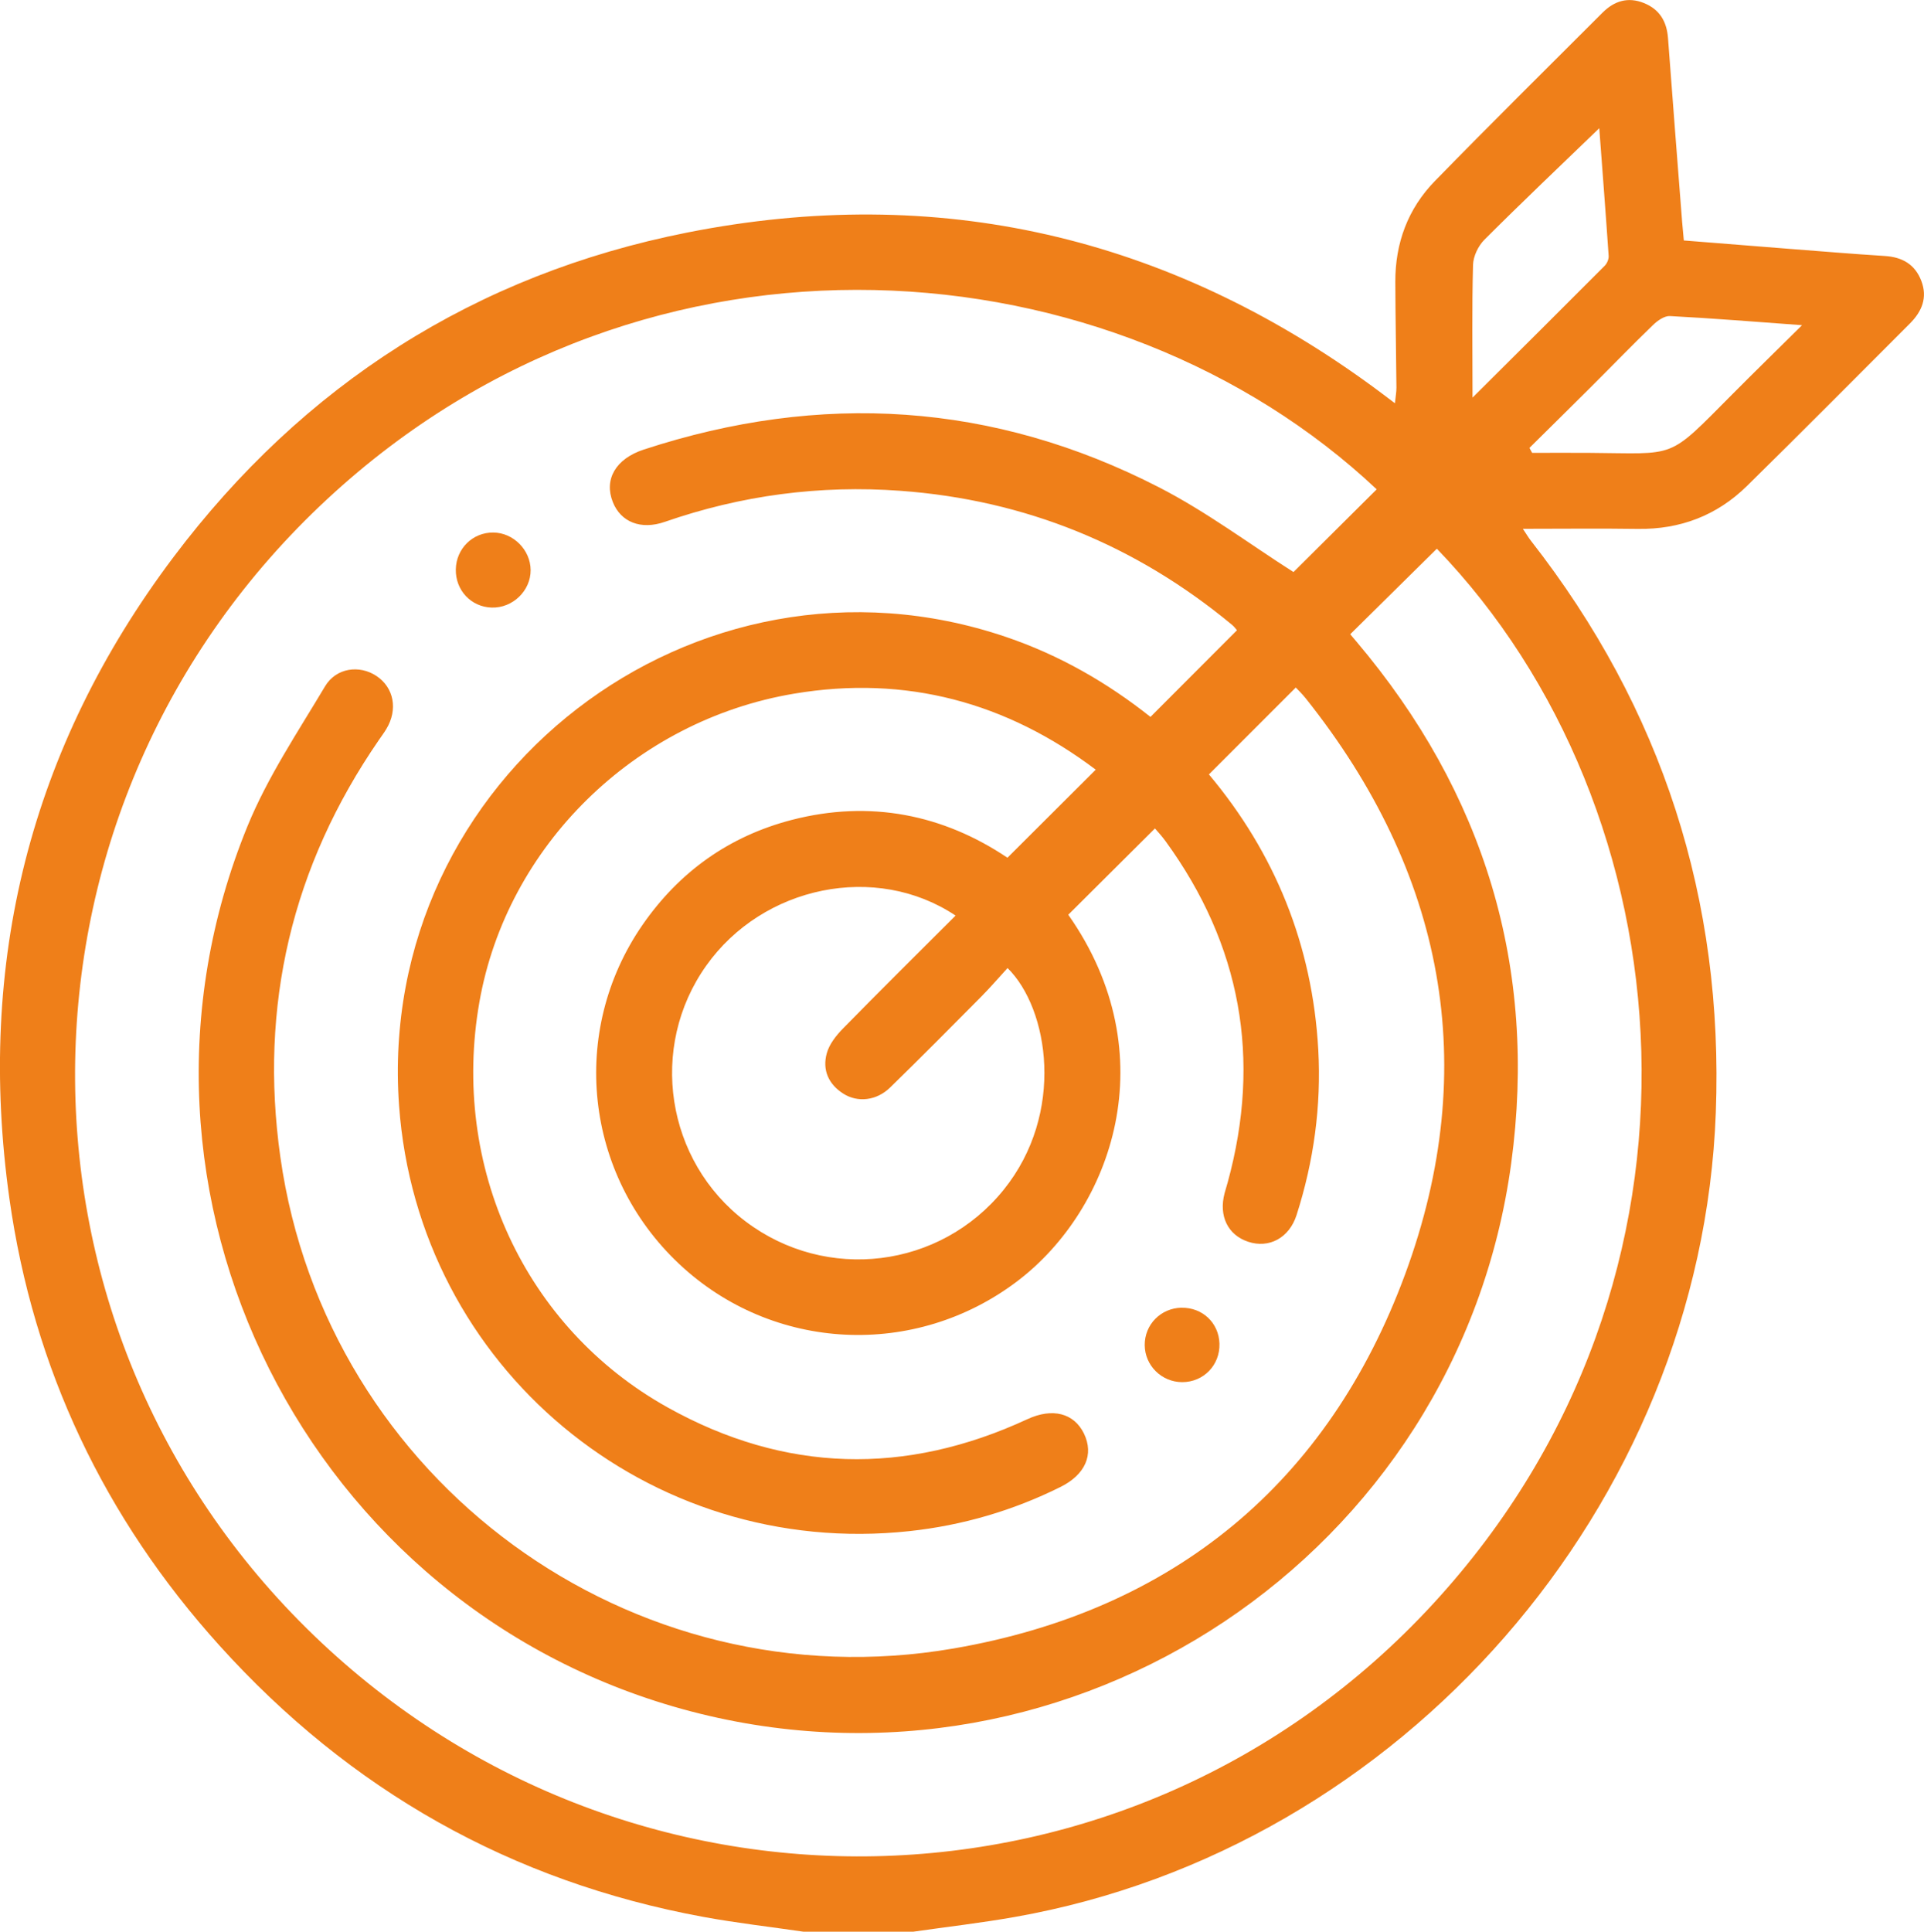 <?xml version="1.0" encoding="UTF-8"?>
<svg xmlns="http://www.w3.org/2000/svg" id="Ebene_2" viewBox="0 0 381.8 383.27">
  <defs>
    <style>.cls-1{fill:#EF7F19;}</style>
  </defs>
  <g id="Ebene_1-2">
    <path class="cls-1" d="m159.45,383.27c-6.63-.97-13.3-1.73-19.89-2.94-38.11-7.01-70.11-25.14-96-53.83-22.82-25.28-36.94-54.94-41.69-88.66-6.58-46.76,4.11-89.5,32.53-127.27,25.76-34.23,59.93-56.1,101.97-64.43,49.71-9.85,95.24.69,136.19,30.68,1.29.94,2.56,1.92,4.25,3.19.13-1.32.31-2.23.3-3.13-.06-6.98-.2-13.97-.22-20.95-.03-7.7,2.5-14.53,7.86-20.02,10.98-11.25,22.15-22.3,33.27-33.41,2.31-2.31,5.04-3.17,8.19-1.9,3.11,1.25,4.54,3.64,4.79,6.94.9,12.19,1.87,24.37,2.81,36.55.09,1.1.2,2.2.33,3.62,7.04.56,13.96,1.12,20.88,1.66,6.34.49,12.68,1.02,19.02,1.42,3.46.22,5.97,1.66,7.23,4.94,1.28,3.34.1,6.09-2.28,8.47-10.76,10.76-21.47,21.57-32.33,32.23-5.96,5.86-13.25,8.63-21.67,8.51-7.43-.11-14.86-.02-22.79-.02.68,1.01,1.09,1.72,1.59,2.36,26.07,33.35,38.27,71.24,36.7,113.48-2.9,77.96-62.26,146.02-139.07,159.58-6.72,1.19-13.51,1.97-20.27,2.94h-21.71ZM245.47,125.05c-.19-.21-.54-.71-1-1.09-19.11-15.83-41.04-24.77-65.78-26.58-15.98-1.17-31.59.89-46.76,6.16-4.78,1.66-8.75.03-10.32-3.92-1.79-4.49.55-8.6,6.16-10.43,35.1-11.49,69.33-9.4,102.23,7.5,9.44,4.85,18.05,11.32,26.68,16.81,5.27-5.24,10.89-10.83,16.51-16.41-51.89-48.86-144.51-57.24-208.27,1.95C-.28,159.55-1.86,261.12,60.85,323.08c62.86,62.11,163.73,60.08,223.54-4.87,59.54-64.66,50.38-157.85.74-209.34-5.7,5.63-11.41,11.26-17.19,16.97.25.3.73.87,1.21,1.43,25.41,30.03,36.01,64.69,30.73,103.58-10.55,77.63-86.98,128.47-162.63,108.74-76.2-19.88-117.97-102.83-88.12-175.71,3.98-9.71,9.96-18.62,15.37-27.7,2.21-3.71,6.84-4.29,10.19-2.07,3.49,2.31,4.31,6.67,1.97,10.54-.45.75-.98,1.45-1.47,2.17-17.27,25.05-23.8,52.78-19.55,82.78,9.09,64.12,69.53,108.52,133.6,97.47,43.71-7.53,74.36-32.87,89.63-74.34,15.17-41.21,7.7-79.71-19.74-114.15-.73-.92-1.59-1.74-1.99-2.17-5.93,5.93-11.53,11.54-17.24,17.24,13.09,15.6,20.54,33.85,21.7,54.6.62,11.21-.89,22.15-4.3,32.81-1.47,4.6-5.5,6.69-9.63,5.31-4.02-1.34-5.86-5.12-4.66-9.63.19-.72.42-1.43.62-2.16,6.72-24.54,2.63-47.12-12.35-67.7-.76-1.05-1.65-1.99-2.09-2.51-5.9,5.87-11.53,11.48-17.2,17.12,19.51,27.77,8.71,58.35-10.01,72.63-20.32,15.49-48.65,14.14-67.25-3.38-18.75-17.67-21.84-46.07-7.25-67.2,7.3-10.57,17.22-17.64,29.63-20.86,15.59-4.04,30.09-1.04,42.81,7.5,5.99-5.97,11.69-11.66,17.52-17.47-17.66-13.32-37.63-18.82-59.87-15.08-31.66,5.32-57.01,30.27-62.44,61.2-5.72,32.57,8.95,64.57,37.35,80.41,23.28,12.99,47.2,13.55,71.39,2.34,4.98-2.31,9.26-1.21,11.23,2.85,2.02,4.17.26,8.16-4.66,10.6-9.47,4.71-19.5,7.63-29.98,8.76-51.82,5.6-97.55-32.57-101.27-84.44-4.67-65,58.73-113.92,120.43-92.98,10.62,3.6,20.16,9.1,28.68,15.87,5.79-5.8,11.41-11.44,17.16-17.19Zm-55.83,56.62c-15.84-10.58-38.24-5.92-49.49,9.92-11.5,16.18-8.03,38.76,7.79,50.74,16.03,12.14,38.64,9.34,51.23-6.27,12.25-15.18,8.97-35.93.77-43.99-1.76,1.92-3.47,3.91-5.31,5.76-5.97,6.02-11.93,12.04-18,17.95-2.7,2.63-6.45,3.01-9.27,1.22-2.97-1.88-4.21-4.74-3.29-8.03.5-1.8,1.85-3.51,3.2-4.89,7.32-7.47,14.75-14.82,22.36-22.42ZM317.36,25.44c-7.69,7.42-15.33,14.66-22.78,22.11-1.23,1.23-2.23,3.3-2.27,5.01-.23,8.5-.1,17.01-.1,26.33,9.19-9.14,17.73-17.63,26.23-26.16.47-.47.83-1.33.78-1.98-.58-8.51-1.24-17.02-1.86-25.31Zm-13.86,63.43c.18.33.36.65.54.98,3.72,0,7.45-.02,11.17,0,17.83.11,15.47,1.53,28.6-11.67,4.34-4.37,8.75-8.67,13.79-13.66-9.43-.69-17.81-1.37-26.21-1.81-1.11-.06-2.49.92-3.38,1.79-4.21,4.06-8.27,8.27-12.42,12.4-4.02,4.01-8.07,7.99-12.1,11.98Z"></path>
    <path class="cls-1" d="m90.45,112.97c.08-4.13,3.36-7.35,7.44-7.31,3.98.03,7.38,3.45,7.41,7.44.03,4.11-3.57,7.58-7.74,7.45-4.09-.13-7.19-3.44-7.11-7.59Z"></path>
    <path class="cls-1" d="m234.45,259.47c4.16-.08,7.42,3,7.54,7.12.13,4.26-3.17,7.66-7.42,7.64-4.07-.02-7.38-3.3-7.41-7.34-.03-4.08,3.18-7.35,7.3-7.43Z"></path>
  </g>
</svg>
